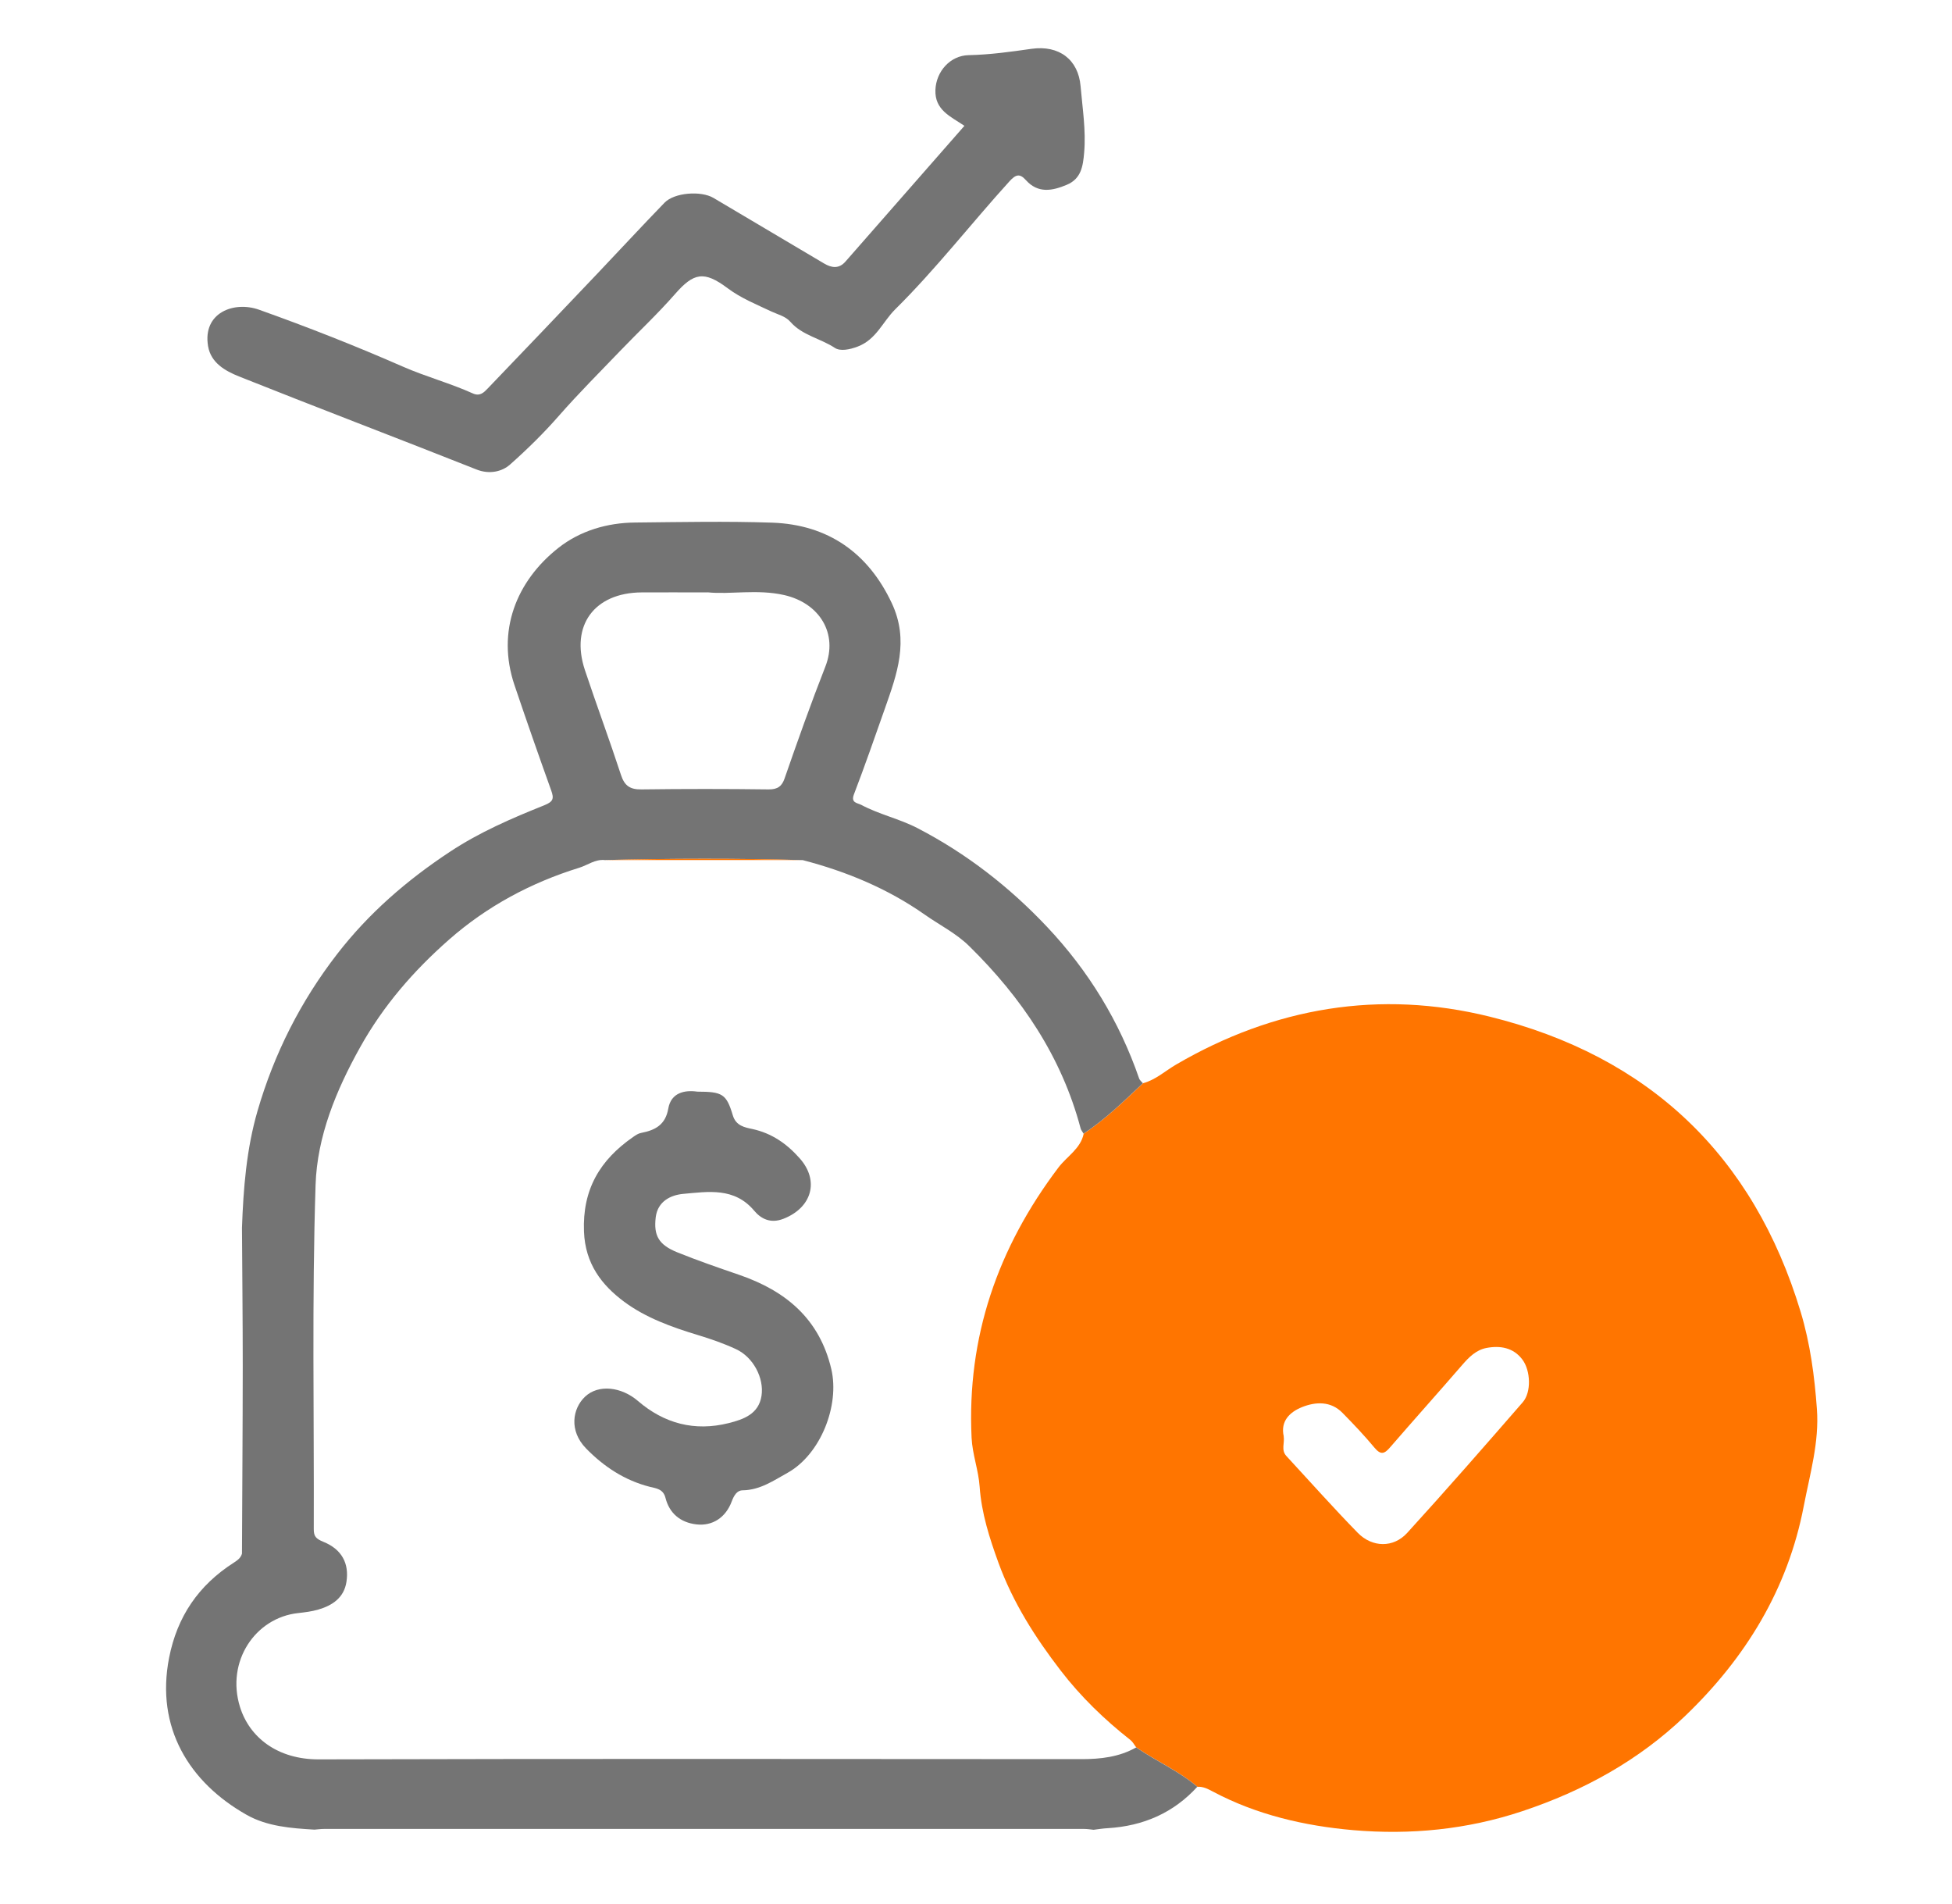 <svg width="81" height="79" viewBox="0 0 81 79" fill="none" xmlns="http://www.w3.org/2000/svg">
<g clip-path="url(#clip0_336_3106)">
<path d="M47.423 44.942C47.953 44.803 48.349 44.43 48.804 44.165C52.872 41.791 57.256 41.05 61.814 42.177C68.444 43.816 72.763 47.949 74.72 54.426C75.119 55.75 75.295 57.094 75.394 58.452C75.496 59.826 75.105 61.149 74.848 62.486C74.187 65.929 72.434 68.789 69.921 71.195C68.007 73.026 65.727 74.289 63.171 75.14C60.869 75.907 58.522 76.13 56.162 75.928C54.144 75.754 52.139 75.292 50.316 74.32C50.121 74.216 49.923 74.113 49.687 74.129C48.917 73.47 47.977 73.065 47.15 72.495C47.07 72.393 47.008 72.267 46.909 72.188C45.828 71.34 44.849 70.391 44.016 69.309C42.959 67.936 42.033 66.484 41.436 64.845C41.061 63.815 40.727 62.773 40.652 61.685C40.604 60.989 40.352 60.346 40.317 59.652C40.117 55.477 41.399 51.771 43.922 48.435C44.273 47.973 44.843 47.655 44.969 47.033C45.873 46.434 46.642 45.68 47.426 44.945L47.423 44.942ZM53.268 59.595C53.314 59.86 53.151 60.157 53.378 60.404C54.363 61.47 55.327 62.554 56.341 63.592C56.943 64.206 57.821 64.222 58.391 63.597C60.016 61.814 61.605 59.996 63.187 58.176C63.551 57.759 63.516 56.863 63.174 56.406C62.799 55.905 62.25 55.815 61.68 55.923C61.258 56.004 60.958 56.301 60.679 56.624C59.689 57.769 58.677 58.896 57.687 60.041C57.454 60.312 57.302 60.38 57.037 60.062C56.619 59.558 56.164 59.08 55.704 58.612C55.219 58.119 54.591 58.153 54.031 58.376C53.541 58.573 53.121 58.943 53.271 59.595H53.268Z" fill="#FF7500"/>
<path d="M47.422 44.944C46.638 45.68 45.87 46.434 44.965 47.032C44.925 46.961 44.864 46.893 44.842 46.817C44.056 43.849 42.401 41.394 40.215 39.248C39.672 38.715 38.989 38.379 38.373 37.945C36.835 36.866 35.13 36.157 33.312 35.684C30.572 35.608 27.831 35.616 25.091 35.681C24.697 35.642 24.384 35.891 24.039 35.999C22.029 36.621 20.203 37.601 18.63 38.985C17.163 40.275 15.905 41.724 14.947 43.442C13.941 45.244 13.159 47.153 13.095 49.16C12.942 53.916 13.036 58.678 13.02 63.439C13.02 63.739 13.108 63.838 13.416 63.964C14.19 64.277 14.492 64.868 14.377 65.622C14.278 66.278 13.802 66.604 13.205 66.777C12.934 66.856 12.651 66.89 12.37 66.922C10.595 67.113 9.372 68.926 9.958 70.814C10.352 72.08 11.513 72.996 13.231 72.991C23.779 72.962 34.327 72.975 44.877 72.981C45.675 72.981 46.443 72.894 47.147 72.495C47.974 73.067 48.913 73.472 49.684 74.128C48.691 75.216 47.436 75.757 45.964 75.846C45.768 75.856 45.573 75.888 45.378 75.912C45.249 75.898 45.118 75.877 44.987 75.877C34.474 75.877 23.958 75.877 13.445 75.877C13.314 75.877 13.181 75.896 13.049 75.906C12.078 75.849 11.088 75.775 10.234 75.292C7.852 73.947 6.449 71.673 7.017 68.776C7.351 67.069 8.237 65.766 9.704 64.829C9.862 64.726 9.99 64.634 10.041 64.456C10.052 61.866 10.071 59.274 10.073 56.681C10.073 54.764 10.052 52.85 10.041 50.932C10.1 49.299 10.226 47.676 10.686 46.09C11.377 43.715 12.469 41.546 13.994 39.576C15.3 37.89 16.874 36.524 18.662 35.343C19.896 34.526 21.231 33.95 22.588 33.407C22.96 33.257 22.992 33.131 22.875 32.8C22.353 31.343 21.841 29.882 21.346 28.414C20.6 26.195 21.413 24.115 23.174 22.728C24.068 22.024 25.187 21.688 26.357 21.678C28.249 21.659 30.141 21.62 32.031 21.683C34.367 21.762 36.029 22.946 37.003 25.018C37.739 26.581 37.22 27.97 36.717 29.402C36.299 30.589 35.885 31.779 35.435 32.955C35.296 33.315 35.579 33.307 35.743 33.394C36.487 33.79 37.324 33.969 38.079 34.36C40.118 35.419 41.893 36.803 43.451 38.455C45.174 40.283 46.454 42.381 47.27 44.745C47.294 44.818 47.372 44.873 47.425 44.939L47.422 44.944ZM29.37 24.577C28.318 24.577 27.473 24.572 26.627 24.577C24.662 24.588 23.656 25.953 24.272 27.802C24.756 29.255 25.291 30.691 25.768 32.149C25.915 32.601 26.145 32.758 26.622 32.75C28.38 32.727 30.136 32.727 31.894 32.75C32.277 32.755 32.451 32.608 32.558 32.293C33.098 30.738 33.647 29.189 34.249 27.655C34.785 26.287 34.014 25.023 32.539 24.687C31.418 24.433 30.285 24.672 29.367 24.574L29.37 24.577Z" fill="#747474"/>
<path d="M40.017 5.219C39.456 4.836 38.784 4.573 38.816 3.73C38.845 2.971 39.423 2.304 40.197 2.288C41.075 2.27 41.939 2.149 42.806 2.025C43.949 1.865 44.747 2.472 44.84 3.578C44.918 4.494 45.068 5.403 44.988 6.333C44.939 6.895 44.867 7.412 44.273 7.664C43.676 7.916 43.077 8.04 42.568 7.47C42.316 7.189 42.151 7.233 41.886 7.525C40.291 9.282 38.837 11.162 37.146 12.835C36.629 13.348 36.362 14.086 35.593 14.377C35.259 14.506 34.865 14.582 34.641 14.432C34.044 14.038 33.289 13.915 32.799 13.353C32.593 13.117 32.283 13.051 32.015 12.925C31.392 12.631 30.749 12.373 30.195 11.958C29.216 11.226 28.79 11.307 28.006 12.205C27.294 13.019 26.496 13.765 25.744 14.548C24.893 15.436 24.021 16.305 23.212 17.227C22.575 17.957 21.882 18.637 21.162 19.275C20.836 19.564 20.311 19.693 19.771 19.477C16.492 18.177 13.195 16.925 9.916 15.617C9.346 15.388 8.752 15.057 8.634 14.361C8.401 12.967 9.715 12.478 10.754 12.851C12.766 13.568 14.758 14.351 16.717 15.21C17.662 15.625 18.676 15.895 19.623 16.323C19.918 16.455 20.081 16.279 20.234 16.121C21.751 14.543 23.261 12.956 24.77 11.37C25.707 10.385 26.63 9.384 27.578 8.407C27.987 7.987 29.087 7.906 29.604 8.21C31.134 9.117 32.665 10.025 34.196 10.931C34.512 11.118 34.815 11.16 35.085 10.85C36.725 8.977 38.366 7.105 40.023 5.216L40.017 5.219Z" fill="#747474"/>
<path d="M33.313 35.682C30.57 35.682 27.829 35.682 25.089 35.68C27.832 35.614 30.573 35.606 33.313 35.682Z" fill="#FF7500"/>
<path d="M28.933 45.289C29.98 45.291 30.143 45.383 30.41 46.276C30.539 46.707 30.906 46.773 31.213 46.838C32.032 47.014 32.653 47.455 33.183 48.054C34.016 48.989 33.684 50.108 32.506 50.565C31.957 50.778 31.564 50.549 31.294 50.226C30.472 49.252 29.388 49.438 28.355 49.53C27.828 49.578 27.29 49.84 27.209 50.505C27.121 51.261 27.33 51.642 28.109 51.957C28.949 52.296 29.808 52.593 30.667 52.887C32.616 53.556 34.005 54.72 34.495 56.795C34.851 58.307 34.053 60.34 32.677 61.105C32.091 61.43 31.537 61.819 30.812 61.829C30.579 61.832 30.456 62.045 30.362 62.294C30.111 62.964 29.559 63.319 28.898 63.242C28.232 63.166 27.774 62.78 27.614 62.139C27.52 61.769 27.223 61.748 26.971 61.685C25.917 61.417 25.058 60.847 24.319 60.091C23.599 59.353 23.762 58.434 24.273 57.948C24.83 57.417 25.786 57.533 26.471 58.121C27.56 59.059 28.826 59.395 30.239 59.04C30.86 58.885 31.481 58.662 31.599 57.913C31.714 57.17 31.256 56.306 30.547 55.975C30.041 55.739 29.503 55.552 28.968 55.39C27.881 55.061 26.8 54.673 25.903 54.008C24.959 53.307 24.287 52.427 24.233 51.101C24.164 49.349 24.892 48.125 26.278 47.166C26.385 47.093 26.476 47.025 26.618 46.998C27.188 46.888 27.614 46.665 27.731 45.992C27.844 45.333 28.406 45.212 28.936 45.289H28.933Z" fill="#747474"/>
</g>
<defs>
<clipPath id="clip0_336_3106">
<rect width="68.519" height="74" fill="white" transform="translate(6.889 2)"/>
</clipPath>
</defs>
</svg>
